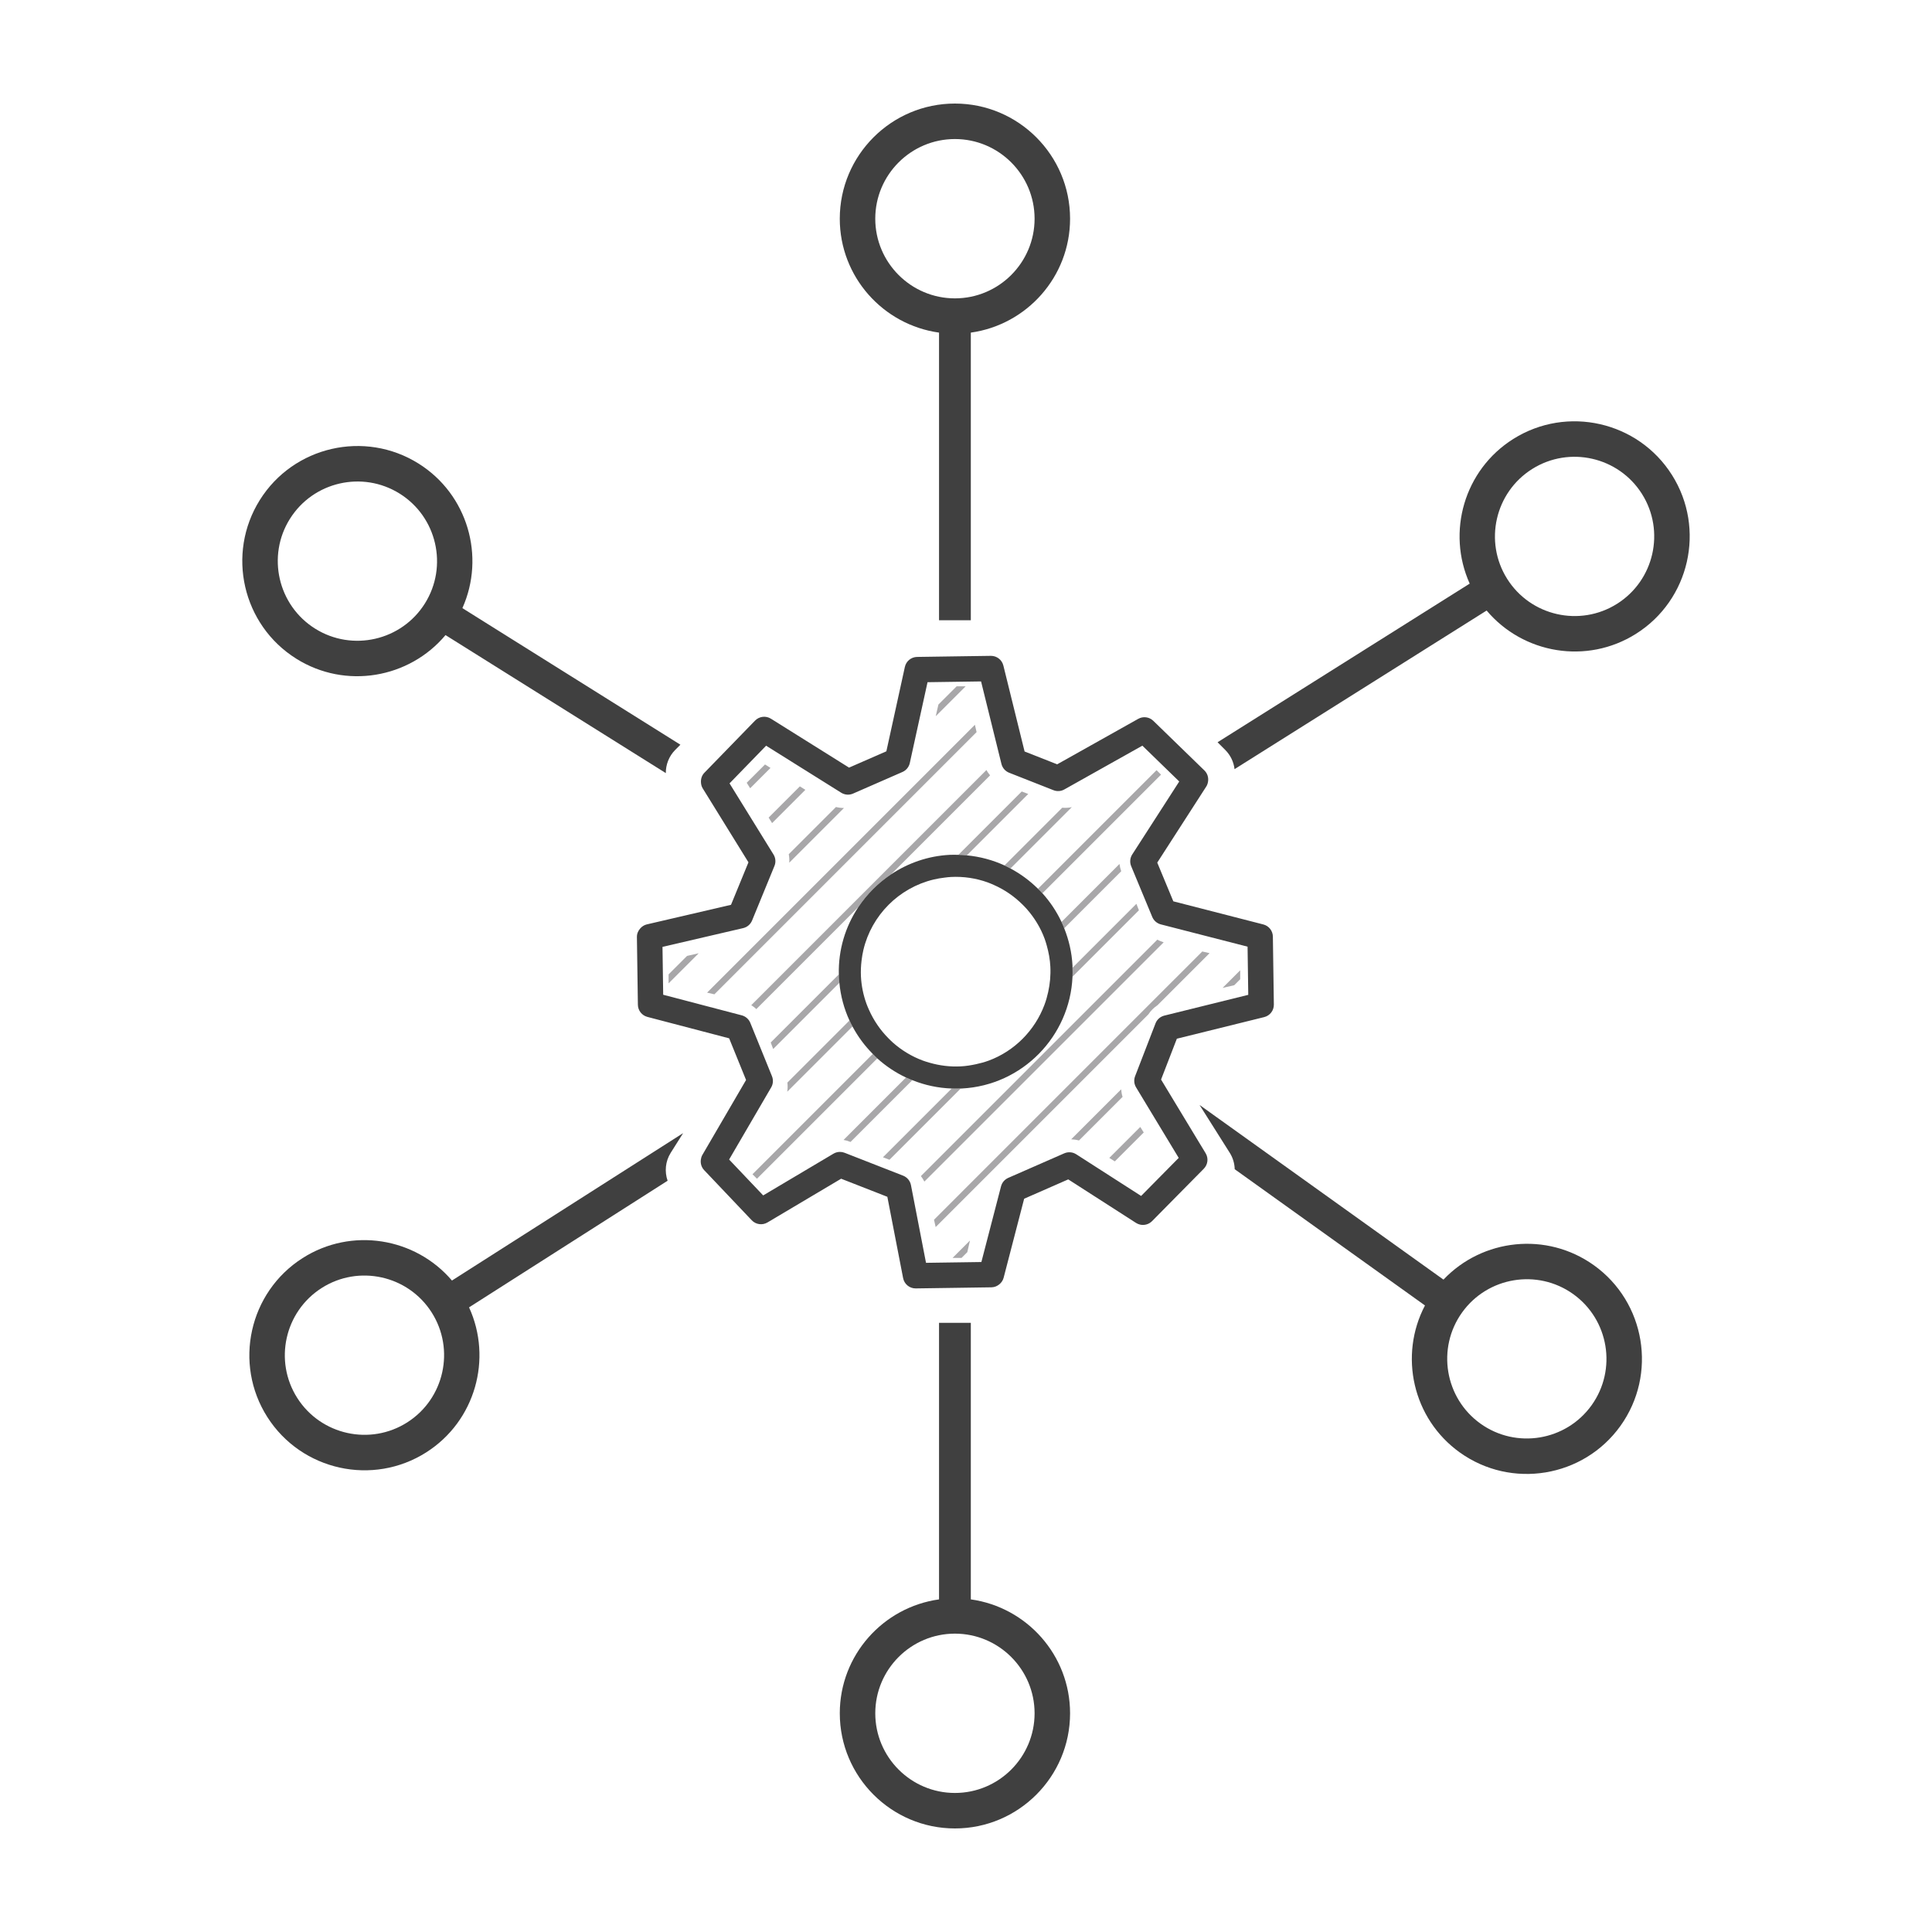 <?xml version="1.0" encoding="UTF-8"?>
<svg id="Laag_5" data-name="Laag 5" xmlns="http://www.w3.org/2000/svg" version="1.1" viewBox="0 0 150 150">
  <defs>
    <style>
      .cls-1 {
        fill: #404040;
      }

      .cls-1, .cls-2 {
        stroke-width: 0px;
      }

      .cls-2 {
        fill: #a8a7a9;
      }
    </style>
  </defs>
  <g id="Productiesoftware">
    <polygon class="cls-2" points="59.822 59.622 59.395 59.353 57.974 60.774 58.243 61.2 59.822 59.622"/>
    <polygon class="cls-2" points="59.945 63.905 61.426 62.424 62.527 61.322 62.1 61.054 61.632 61.522 59.676 63.478 59.945 63.905"/>
    <polygon class="cls-2" points="74.276 53.283 72.858 54.701 72.651 55.605 74.974 53.283 74.276 53.283"/>
    <path class="cls-2" d="M61.276,66.981l4.248-4.248c-.209,0-.416-.028-.619-.078l-3.666,3.666c.042.219.054.438.038.66Z"/>
    <polygon class="cls-2" points="51.909 75.651 51.909 76.348 54.246 74.011 53.343 74.217 51.909 75.651"/>
    <polygon class="cls-2" points="75.822 56.84 75.691 56.273 73.165 58.8 54.897 77.068 55.465 77.198 73.295 59.367 75.822 56.84"/>
    <path class="cls-2" d="M66.64,70.429c.671-1.008,1.536-1.876,2.549-2.549l4.932-4.932,2.75-2.75c-.105-.131-.205-.264-.283-.415l-2.598,2.597-15.662,15.661c.139.093.275.188.392.306l7.919-7.919Z"/>
    <path class="cls-2" d="M75.066,66.409l4.767-4.767-.164-.062c-.114-.045-.228-.087-.343-.129l-.933.933-3.984,3.984c.221.005.44.02.657.04Z"/>
    <path class="cls-2" d="M65.127,75.908c-.004-.087.002-.171,0-.257l-5.288,5.288c.062.169.123.34.191.506l5.138-5.138c-.013-.133-.034-.264-.041-.399Z"/>
    <path class="cls-2" d="M65.953,79.231l-4.821,4.821c.03.237.027.472-.011.708l5.066-5.066c-.081-.152-.161-.306-.234-.464Z"/>
    <path class="cls-2" d="M78.453,67.428l4.761-4.761c-.245.053-.493.066-.742.044l-4.481,4.481c.157.073.309.154.462.235Z"/>
    <path class="cls-2" d="M80.933,69.354l5.719-5.719,3.49-3.49-.348-.349-3.49,3.49-5.717,5.717c.117.116.236.229.347.351Z"/>
    <path class="cls-2" d="M67.763,81.827l-9.341,9.341.349.349,9.342-9.342c-.122-.11-.234-.23-.35-.347Z"/>
    <path class="cls-2" d="M86.918,67.078l-4.503,4.503c.075.16.142.324.209.489l4.427-4.427c-.067-.185-.11-.372-.133-.564Z"/>
    <path class="cls-2" d="M70.34,83.657l-4.847,4.847c.186.03.364.084.541.157l4.797-4.797c-.165-.066-.331-.13-.491-.206Z"/>
    <path class="cls-2" d="M73.891,84.512l-5.339,5.339c.168.065.335.132.506.192l5.532-5.531c-.235.01-.467.009-.699.001Z"/>
    <path class="cls-2" d="M85.299,73.801l3.127-3.127c-.061-.17-.129-.336-.196-.502l-3.141,3.141-1.822,1.822c.008.233.011.466.001.696l2.03-2.03Z"/>
    <path class="cls-2" d="M90.347,73.16c-.171-.055-.337-.119-.49-.207l-2.267,2.267-16.092,16.091c.102.135.196.273.269.428l16.39-16.389,2.19-2.189Z"/>
    <path class="cls-2" d="M91.177,76.038l-18.661,18.662.129.569,16.517-16.517c.185-.285.428-.521.709-.71l1.874-1.874,2.166-2.166-.568-.129-2.165,2.165Z"/>
    <polygon class="cls-2" points="94.922 76.699 95.825 76.493 96.289 76.029 96.289 75.332 94.922 76.699"/>
    <path class="cls-2" d="M87.047,84.574l-3.882,3.882c.204.006.408.035.606.091l3.385-3.385c-.063-.192-.094-.389-.109-.588Z"/>
    <polygon class="cls-2" points="74.653 97.665 75.101 97.217 75.309 96.313 73.956 97.665 74.653 97.665"/>
    <polygon class="cls-2" points="86.126 89.9 86.554 90.17 88.8 87.924 88.531 87.496 86.126 89.9"/>
    <path class="cls-1" d="M35.09,99.421c-2.846-3.34-7.797-4.166-11.6-1.741-4.156,2.651-5.381,8.188-2.731,12.344,2.651,4.156,8.188,5.381,12.344,2.731,3.802-2.425,5.141-7.263,3.314-11.252l10.678-6.81,4.737-3.021c-.244-.705-.177-1.501.241-2.166l.965-1.53-2.864,1.826-15.084,9.619ZM31.622,110.431c-2.875,1.834-6.706.986-8.54-1.889-1.834-2.875-.986-6.706,1.889-8.54,2.875-1.834,6.706-.986,8.54,1.889,1.834,2.875.986,6.707-1.889,8.54Z"/>
    <path class="cls-1" d="M123.748,98.233c-3.667-2.626-8.655-2.066-11.677,1.116l-18.937-13.56,2.345,3.716c.248.393.372.833.384,1.273l14.772,10.577c-2.039,3.886-.962,8.789,2.705,11.414,4.008,2.87,9.603,1.944,12.473-2.064s1.944-9.603-2.064-12.473ZM123.572,109.102c-1.985,2.773-5.856,3.413-8.629,1.428-2.773-1.985-3.413-5.857-1.428-8.629,1.985-2.773,5.856-3.413,8.629-1.428,2.772,1.985,3.413,5.856,1.428,8.629Z"/>
    <path class="cls-1" d="M129.817,36.887c-2.625-4.173-8.155-5.432-12.327-2.806-3.818,2.402-5.186,7.231-3.383,11.231l-19.575,12.316.597.598c.414.414.657.942.721,1.49l19.572-12.314c2.826,3.357,7.772,4.214,11.589,1.812,4.173-2.625,5.432-8.155,2.807-12.327ZM125.544,46.882c-2.887,1.816-6.713.945-8.529-1.941-1.816-2.886-.945-6.712,1.942-8.528,2.887-1.816,6.712-.945,8.528,1.941,1.816,2.887.945,6.712-1.941,8.528Z"/>
    <path class="cls-1" d="M23.004,51.143c3.822,2.394,8.766,1.527,11.586-1.835l17.103,10.715c-.003-.654.24-1.305.727-1.796l.406-.408-16.926-10.604c1.794-4.004.417-8.831-3.405-11.225-4.178-2.617-9.705-1.348-12.322,2.83-2.617,4.178-1.348,9.705,2.83,12.322ZM22.509,40.284c1.81-2.89,5.634-3.768,8.524-1.958,2.89,1.81,3.768,5.634,1.958,8.524-1.81,2.89-5.634,3.768-8.525,1.958-2.89-1.81-3.768-5.635-1.958-8.525Z"/>
    <path class="cls-1" d="M75.374,124.176v-21.474h-2.468v21.474c-4.346.604-7.705,4.334-7.705,8.844,0,4.93,4.01,8.94,8.939,8.94s8.94-4.01,8.94-8.94c0-4.51-3.359-8.24-7.706-8.844ZM74.14,139.205c-3.41,0-6.184-2.775-6.184-6.185s2.774-6.185,6.184-6.185,6.185,2.775,6.185,6.185-2.774,6.185-6.185,6.185Z"/>
    <path class="cls-1" d="M72.906,25.824v22.332h2.468v-22.332c4.346-.604,7.706-4.334,7.706-8.844,0-4.93-4.01-8.94-8.94-8.94s-8.94,4.01-8.94,8.94c0,4.51,3.359,8.24,7.705,8.844ZM74.14,10.795c3.41,0,6.185,2.775,6.185,6.185s-2.775,6.185-6.185,6.185-6.185-2.775-6.185-6.185,2.774-6.185,6.185-6.185Z"/>
    <path class="cls-1" d="M93.202,88.873l-1.491-2.466-.731-1.209-.835-1.382,1.226-3.171,2.228-.551,4.552-1.126c.447-.11.757-.514.751-.973l-.076-5.279c-.007-.446-.31-.832-.742-.942l-6.987-1.795-1.248-3.006,3.806-5.908c.075-.116.114-.244.136-.374.052-.311-.04-.638-.278-.87l-.69-.67-3.281-3.187c-.313-.304-.791-.367-1.171-.152l-6.292,3.53-2.53-.996-1.648-6.674c-.109-.441-.505-.751-.959-.751h-.014l-1.551.022-2.468.036-1.704.025c-.459.007-.852.328-.951.776l-.795,3.627-.641,2.924-2.897,1.267-3.365-2.107-2.701-1.691c-.394-.247-.908-.186-1.233.149l-3.321,3.418-.613.631c-.198.203-.28.475-.265.744.009.16.044.319.133.463l.615.994,2.939,4.752-1.354,3.299-6.543,1.522c-.196.046-.359.156-.489.295-.17.182-.278.419-.274.682l.03,2.097.046,3.166c.007.444.309.829.738.941l6.347,1.663,1.314,3.235-1.266,2.171-2.127,3.648c-.065.112-.099.233-.117.356-.042.293.041.597.253.821l3.697,3.895c.318.334.824.405,1.221.17l5.72-3.396,3.588,1.404,1.224,6.313c.09.465.497.8.969.8h.014l1.809-.026,1.124-.016,1.344-.02,1.6-.023c.243-.004.463-.101.636-.254.144-.127.256-.29.307-.485l1.595-6.14,3.423-1.501,5.266,3.382c.101.064.209.107.32.131.324.071.672-.022.917-.268l4.021-4.072c.317-.322.377-.818.142-1.205l-.4-.661ZM83.557,89.618c-.278-.179-.626-.206-.931-.073l-4.347,1.905c-.277.122-.483.364-.559.656l-1.526,5.877-4.299.062-1.169-6.035c-.064-.332-.295-.608-.609-.732l-4.543-1.777c-.116-.045-.239-.068-.36-.068-.175,0-.349.046-.504.138l-5.457,3.24-2.645-2.786,3.265-5.599c.155-.264.178-.586.062-.869l-1.682-4.143c-.117-.288-.364-.505-.665-.584l-6.099-1.598-.054-3.717,6.264-1.457c.311-.073.568-.292.69-.587l1.738-4.236c.121-.293.093-.625-.074-.894l-2.082-3.368-.986-1.595-.345-.557.371-.382,2.469-2.542,2.607,1.632,3.224,2.018c.278.173.621.198.92.067l3.836-1.678c.289-.127.501-.385.569-.693l.796-3.631.581-2.646,4.156-.06,1.583,6.407c.077.31.299.565.597.682l2.36.929,1.081.426c.278.11.586.088.845-.058l1.025-.575,5.033-2.824,2.863,2.781-3.146,4.884-.503.78c-.175.273-.206.614-.082.913l.364.877,1.272,3.063c.12.287.366.501.667.578l6.733,1.73.054,3.74-3.356.83-3.161.782c-.313.078-.568.302-.684.603l-1.585,4.102c-.11.285-.082.605.076.867l1.478,2.445,1.832,3.03-2.918,2.955-2.383-1.53-2.655-1.705Z"/>
    <path class="cls-1" d="M83.268,74.964c-.053-1.022-.283-1.993-.643-2.894-.066-.165-.133-.329-.209-.489-.385-.817-.885-1.567-1.482-2.227-.11-.122-.229-.235-.347-.351-.629-.624-1.347-1.155-2.134-1.574-.153-.081-.305-.163-.462-.235-.908-.419-1.894-.686-2.926-.784-.218-.021-.436-.035-.657-.04-.224-.005-.448-.011-.675,0-1.684.088-3.232.638-4.544,1.51-1.013.673-1.879,1.541-2.549,2.549-.998,1.499-1.559,3.3-1.513,5.221.002.086-.004.171,0,.257.007.135.028.265.041.399.1,1.038.368,2.022.785,2.925.073.158.153.311.234.464.421.789.953,1.505,1.576,2.132.116.117.228.237.35.347.662.598,1.413,1.099,2.226,1.483.16.076.326.14.491.206.955.384,1.985.612,3.06.649.231.008.463.009.699-.001h.087c4.706-.245,8.395-4.057,8.593-8.68.01-.23.007-.463-.001-.696v-.171ZM76.749,82.35c-.313.116-.64.203-.973.275-.385.084-.779.147-1.185.168-.837.044-1.646-.062-2.41-.281-.179-.051-.356-.104-.529-.168-.858-.318-1.642-.793-2.319-1.39-.123-.109-.239-.225-.355-.342-.627-.631-1.139-1.375-1.507-2.201-.072-.162-.143-.325-.204-.494-.237-.661-.386-1.365-.424-2.101-.021-.419,0-.829.047-1.232.034-.286.08-.567.146-.843.636-2.672,2.742-4.808,5.456-5.456.276-.066.558-.113.844-.147.162-.019.324-.042.489-.05,1-.052,1.964.101,2.852.419.168.06.331.132.494.204.824.365,1.568.877,2.203,1.506.116.116.232.233.341.356.595.674,1.074,1.455,1.392,2.318.064.173.115.352.166.531.148.522.247,1.066.276,1.63.035.678-.03,1.338-.17,1.972-.074.336-.166.665-.285.982-.745,1.997-2.33,3.601-4.346,4.346Z"/>
  </g>
</svg>